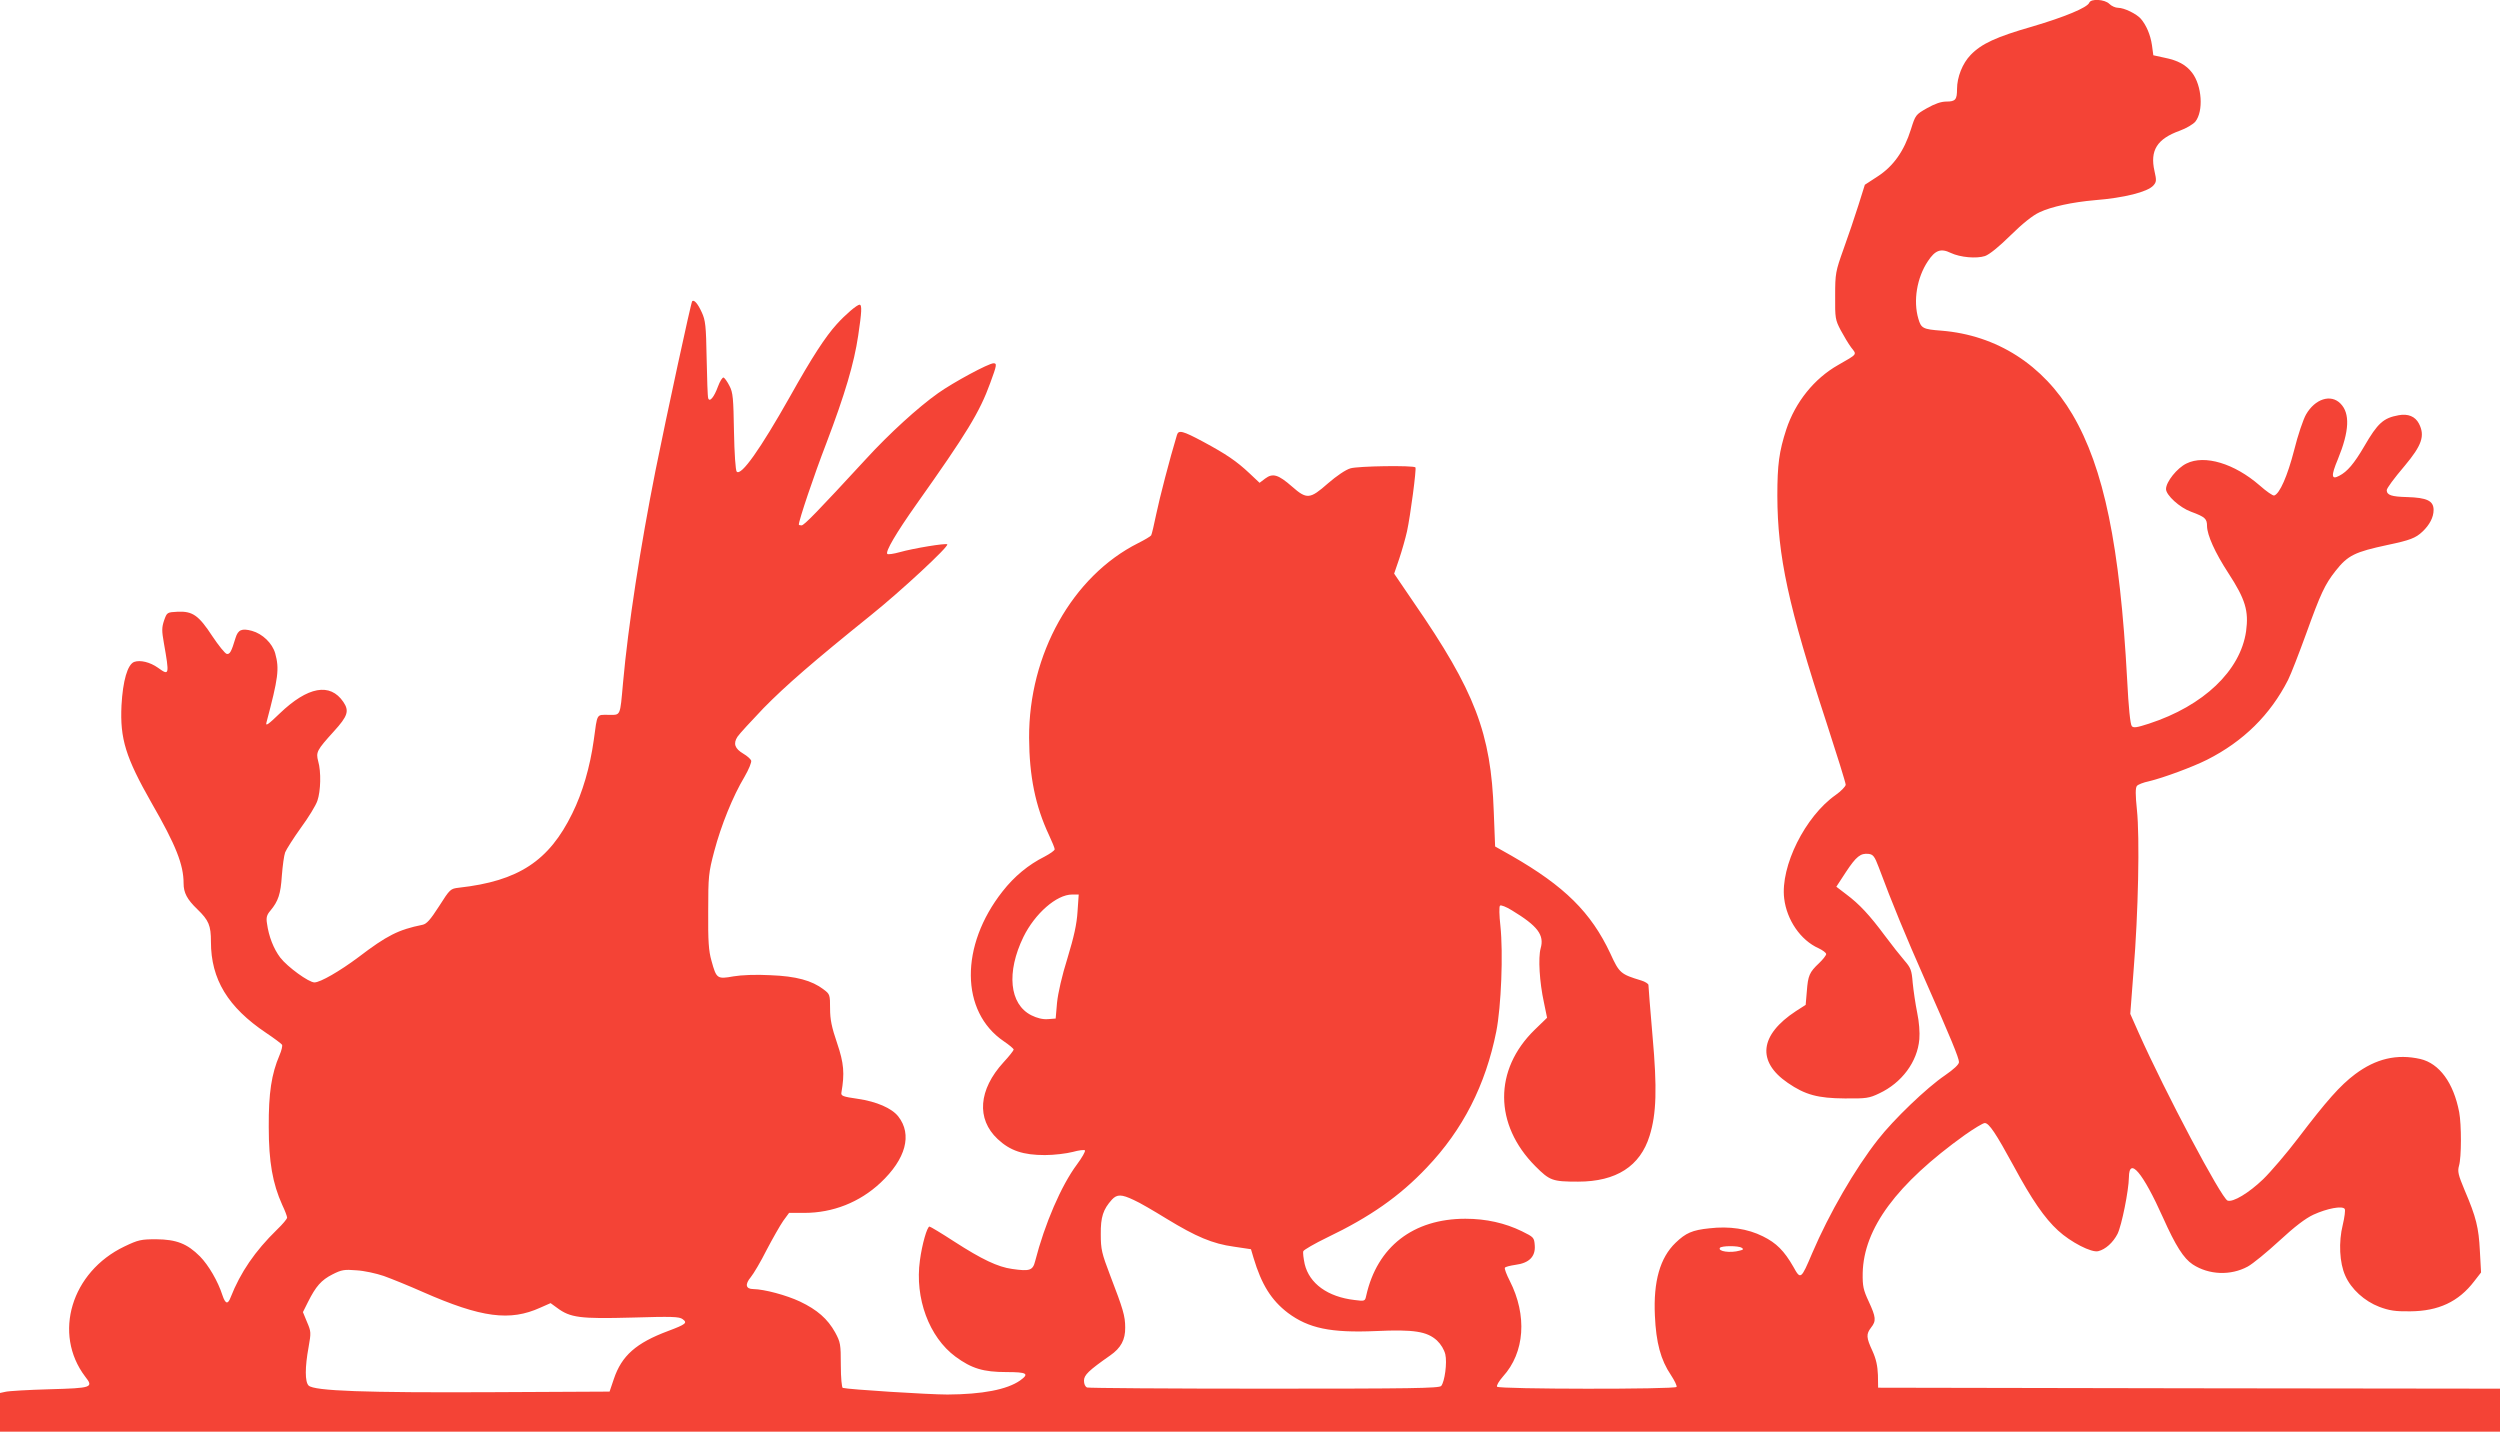 <?xml version="1.0" standalone="no"?>
<!DOCTYPE svg PUBLIC "-//W3C//DTD SVG 20010904//EN"
 "http://www.w3.org/TR/2001/REC-SVG-20010904/DTD/svg10.dtd">
<svg version="1.0" xmlns="http://www.w3.org/2000/svg"
 width="1280pt" height="733pt" viewBox="0 0 1280 733"
 preserveAspectRatio="xMidYMid meet">
<g transform="translate(0,733) scale(0.1,-0.1)"
fill="#f44336" stroke="none">
<path d="M10697 7316 c-10 -25 -126 -73 -292 -122 -185 -53 -260 -88 -315
-145 -42 -43 -70 -114 -70 -175 0 -54 -8 -64 -54 -64 -28 0 -59 -11 -100 -34
-58 -33 -59 -35 -82 -108 -35 -112 -90 -189 -170 -241 l-66 -43 -33 -105 c-18
-57 -52 -158 -76 -224 -41 -115 -43 -125 -43 -240 -1 -114 1 -123 28 -175 16
-30 40 -70 54 -89 30 -38 34 -32 -67 -90 -122 -69 -219 -190 -265 -329 -37
-114 -46 -180 -46 -341 1 -308 56 -564 251 -1159 54 -166 99 -310 99 -320 -1
-9 -24 -33 -51 -52 -156 -109 -284 -365 -264 -530 13 -110 84 -214 176 -255
21 -10 39 -23 39 -30 0 -6 -16 -27 -36 -46 -50 -47 -57 -64 -63 -144 l-6 -70
-50 -32 c-186 -122 -201 -258 -42 -367 90 -62 155 -79 292 -80 110 -1 125 1
177 26 115 54 195 161 205 277 3 34 -1 89 -11 136 -9 44 -19 113 -23 153 -5
65 -10 77 -43 115 -20 23 -65 80 -100 127 -78 105 -130 161 -197 211 l-51 39
49 75 c53 80 75 98 117 93 22 -3 30 -12 51 -68 68 -183 140 -357 232 -565 138
-312 179 -412 179 -433 0 -12 -27 -37 -72 -68 -93 -63 -263 -226 -343 -329
-118 -150 -250 -379 -336 -580 -58 -137 -60 -138 -97 -71 -47 82 -87 122 -156
156 -78 39 -172 53 -274 41 -88 -9 -121 -24 -173 -74 -80 -77 -114 -198 -106
-372 6 -140 30 -228 82 -305 19 -29 32 -56 29 -61 -8 -13 -911 -12 -919 1 -4
6 10 29 30 52 112 123 125 313 35 490 -17 33 -28 63 -25 67 2 5 27 11 54 15
70 9 103 42 99 99 -3 41 -5 43 -66 73 -86 42 -183 64 -289 64 -267 0 -452
-143 -508 -394 -6 -28 -7 -29 -60 -22 -137 16 -231 84 -255 184 -6 29 -10 58
-7 66 3 7 58 39 122 70 219 105 371 211 510 358 185 194 301 422 356 697 25
127 36 400 21 541 -6 52 -7 99 -2 103 4 5 32 -6 61 -24 132 -80 167 -126 147
-195 -13 -48 -6 -172 17 -277 l16 -78 -64 -62 c-209 -204 -208 -485 4 -698 74
-74 87 -79 219 -79 195 0 318 79 366 235 35 112 39 242 15 510 -12 138 -21
255 -21 262 0 6 -17 17 -37 23 -105 32 -112 37 -158 138 -99 211 -235 345
-505 500 l-85 48 -7 180 c-14 400 -96 615 -410 1070 l-100 147 26 76 c14 42
32 105 40 141 17 78 49 320 43 327 -11 11 -295 7 -333 -5 -24 -7 -70 -38 -115
-77 -92 -81 -108 -83 -184 -16 -70 61 -98 70 -137 41 l-29 -22 -52 49 c-66 62
-119 98 -238 162 -103 55 -125 61 -133 34 -37 -122 -90 -327 -106 -405 -11
-55 -23 -104 -26 -109 -3 -5 -33 -23 -67 -40 -336 -169 -560 -568 -558 -997 1
-196 32 -349 102 -498 16 -34 29 -66 29 -72 0 -7 -24 -23 -52 -38 -82 -41
-155 -101 -215 -178 -219 -278 -216 -616 6 -767 28 -19 51 -38 51 -43 0 -4
-23 -34 -52 -65 -128 -140 -140 -290 -30 -393 64 -60 131 -82 242 -82 47 0
111 8 142 16 32 9 60 12 63 8 3 -5 -15 -37 -41 -72 -80 -107 -165 -304 -214
-495 -12 -48 -28 -53 -118 -40 -73 10 -155 49 -296 140 -66 43 -123 77 -127
77 -12 0 -38 -90 -49 -173 -27 -194 47 -393 182 -493 83 -61 143 -79 261 -79
105 0 119 -8 70 -43 -67 -47 -194 -71 -372 -72 -98 0 -507 26 -536 34 -5 1
-10 51 -10 117 0 107 -2 117 -29 167 -39 70 -92 116 -180 158 -70 33 -183 63
-239 64 -39 0 -44 24 -13 61 14 17 51 79 81 139 31 59 69 126 85 149 l30 41
78 0 c146 0 283 54 390 154 130 122 164 247 91 340 -33 42 -111 76 -207 90
-77 11 -87 15 -84 32 17 98 13 150 -22 253 -28 82 -36 121 -36 177 0 71 -1 74
-33 98 -60 46 -141 68 -273 73 -73 4 -148 1 -189 -6 -83 -15 -87 -12 -112 79
-15 52 -18 102 -17 255 0 179 2 197 31 307 35 132 95 281 155 381 22 38 37 75
34 83 -3 8 -21 24 -40 35 -44 26 -53 52 -30 87 10 15 70 80 133 146 115 117
253 237 551 477 152 122 400 352 390 362 -7 7 -172 -20 -243 -40 -32 -9 -61
-13 -64 -9 -11 11 45 107 149 254 258 364 324 472 378 621 34 92 35 101 17
101 -25 0 -205 -97 -284 -153 -103 -73 -250 -207 -369 -337 -248 -269 -317
-340 -330 -340 -8 0 -14 2 -14 4 0 22 77 251 141 417 95 250 142 409 163 551
18 120 20 158 7 158 -13 0 -72 -50 -117 -100 -58 -64 -126 -168 -239 -370
-153 -271 -250 -408 -273 -385 -6 6 -12 93 -14 205 -3 171 -5 200 -23 234 -11
22 -25 41 -30 43 -6 2 -19 -19 -29 -46 -20 -55 -43 -82 -50 -60 -3 8 -6 100
-8 204 -3 168 -6 195 -25 236 -20 44 -39 66 -49 57 -6 -6 -130 -580 -188 -868
-77 -388 -140 -794 -166 -1085 -16 -177 -11 -165 -75 -165 -62 0 -56 10 -75
-130 -19 -136 -57 -268 -110 -375 -119 -243 -275 -346 -580 -380 -44 -5 -46
-7 -102 -95 -45 -70 -64 -91 -85 -95 -123 -25 -181 -54 -328 -166 -95 -71
-195 -129 -225 -129 -29 0 -138 79 -175 127 -34 45 -59 108 -68 175 -5 30 -1
44 17 65 41 49 53 86 59 179 4 51 11 104 17 120 6 15 42 72 80 125 39 53 77
115 85 139 17 49 20 148 4 203 -12 46 -7 56 80 152 72 79 80 105 49 151 -68
100 -182 79 -326 -59 -58 -56 -73 -67 -68 -47 61 230 67 275 45 355 -15 52
-65 100 -119 115 -52 14 -71 6 -84 -36 -21 -70 -29 -85 -45 -82 -9 2 -42 43
-74 91 -70 107 -101 128 -177 125 -55 -3 -55 -3 -70 -45 -12 -36 -12 -53 -1
-115 29 -165 28 -169 -30 -127 -41 29 -91 41 -122 30 -34 -13 -58 -96 -65
-223 -8 -171 21 -265 154 -499 125 -217 164 -316 164 -412 0 -48 18 -82 70
-132 59 -57 70 -83 70 -167 0 -192 87 -335 282 -466 42 -28 79 -56 82 -61 3
-5 -2 -29 -13 -54 -41 -96 -56 -193 -55 -367 0 -180 20 -290 69 -399 14 -29
25 -59 25 -65 0 -7 -23 -34 -51 -61 -114 -111 -188 -220 -238 -347 -14 -38
-27 -35 -42 10 -23 72 -71 154 -115 199 -66 66 -121 87 -224 88 -78 0 -92 -3
-163 -37 -272 -130 -367 -447 -201 -666 44 -56 37 -59 -183 -65 -109 -3 -210
-9 -225 -13 l-28 -6 0 -99 0 -99 6400 0 6400 0 0 110 0 110 -1592 2 -1592 3
-1 65 c-2 47 -9 81 -28 123 -32 69 -33 86 -7 120 27 34 25 53 -12 133 -28 60
-32 79 -31 146 5 228 173 456 523 707 47 33 93 61 102 61 22 0 57 -53 148
-220 92 -171 159 -268 227 -330 65 -60 172 -115 206 -106 37 9 76 44 99 89 21
43 57 221 58 289 1 108 71 25 175 -207 64 -143 105 -208 152 -239 83 -54 194
-58 281 -11 26 14 99 74 162 132 79 73 134 115 175 134 70 32 149 47 160 29 4
-6 -1 -43 -10 -81 -22 -88 -17 -195 13 -261 30 -68 98 -130 174 -159 51 -19
81 -24 158 -23 145 1 248 49 328 154 l35 45 -6 110 c-6 120 -19 173 -78 311
-33 79 -37 96 -29 125 13 43 13 211 1 275 -29 150 -101 249 -199 272 -120 27
-227 2 -334 -78 -77 -58 -145 -135 -292 -328 -57 -75 -138 -170 -179 -210 -73
-70 -154 -119 -182 -109 -32 13 -320 556 -455 859 l-43 97 17 223 c24 292 32
682 17 822 -8 76 -8 113 0 122 5 7 33 18 62 24 75 18 223 73 297 110 186 94
324 230 415 409 15 30 56 136 92 235 75 208 96 253 151 323 63 80 99 97 267
133 114 24 143 35 178 68 37 35 57 74 57 111 0 47 -34 63 -136 66 -80 2 -103
10 -104 35 0 10 36 59 92 125 88 105 105 154 73 216 -19 37 -56 52 -104 43
-78 -14 -107 -40 -176 -159 -52 -89 -87 -130 -128 -151 -41 -22 -43 -1 -7 85
59 144 63 235 13 285 -49 50 -130 24 -176 -56 -14 -24 -42 -106 -61 -183 -34
-132 -74 -223 -102 -232 -7 -2 -40 21 -75 52 -129 112 -281 158 -374 112 -48
-23 -105 -94 -105 -131 0 -31 70 -95 128 -116 73 -27 82 -36 82 -74 1 -46 40
-134 109 -240 88 -135 105 -194 91 -298 -29 -202 -218 -382 -497 -473 -62 -20
-79 -23 -88 -13 -8 8 -17 98 -24 238 -37 687 -119 1084 -280 1358 -150 254
-387 406 -671 429 -94 7 -104 12 -118 61 -27 91 -8 210 49 295 37 56 66 67
117 42 49 -23 131 -30 175 -16 23 8 71 47 131 106 61 60 113 102 148 118 61
29 169 52 283 62 151 12 270 42 300 75 16 18 17 26 6 74 -24 106 13 165 130
207 33 12 68 33 79 46 43 54 34 184 -16 250 -31 41 -73 64 -144 78 l-55 12 -7
52 c-8 54 -29 102 -57 135 -22 25 -85 56 -116 56 -14 0 -34 9 -45 20 -24 24
-95 28 -103 6z m-5180 -4653 c-4 -65 -18 -128 -51 -237 -29 -92 -49 -181 -54
-230 l-7 -81 -40 -3 c-26 -2 -55 5 -85 20 -112 57 -128 220 -40 401 59 120
170 217 249 217 l34 0 -6 -87z m288 -1477 c28 -12 103 -56 168 -96 151 -92
235 -128 345 -143 l87 -13 13 -44 c41 -137 91 -217 176 -282 106 -79 219 -103
451 -93 195 9 261 -2 312 -48 21 -20 37 -47 43 -71 10 -43 -3 -140 -21 -162
-10 -12 -153 -14 -904 -14 -492 0 -900 3 -909 6 -10 4 -16 18 -16 35 0 29 24
52 134 129 55 38 78 81 77 143 0 60 -11 95 -77 267 -43 113 -48 133 -48 210
-1 89 12 128 57 178 26 28 49 28 112 -2z m3113 -245 c10 -6 8 -10 -10 -14 -49
-14 -114 -4 -102 14 7 11 95 12 112 0z m-6953 -144 c39 -14 128 -50 200 -82
300 -132 446 -151 602 -80 l52 23 33 -24 c68 -51 119 -57 383 -50 205 6 243 5
260 -8 26 -19 18 -26 -75 -61 -163 -61 -237 -126 -277 -245 l-22 -65 -608 -3
c-642 -3 -904 6 -933 34 -19 19 -19 94 0 197 13 74 13 79 -8 128 l-21 51 26
52 c40 80 68 112 125 141 47 24 61 26 123 21 39 -2 102 -16 140 -29z"/>
</g>
</svg>
